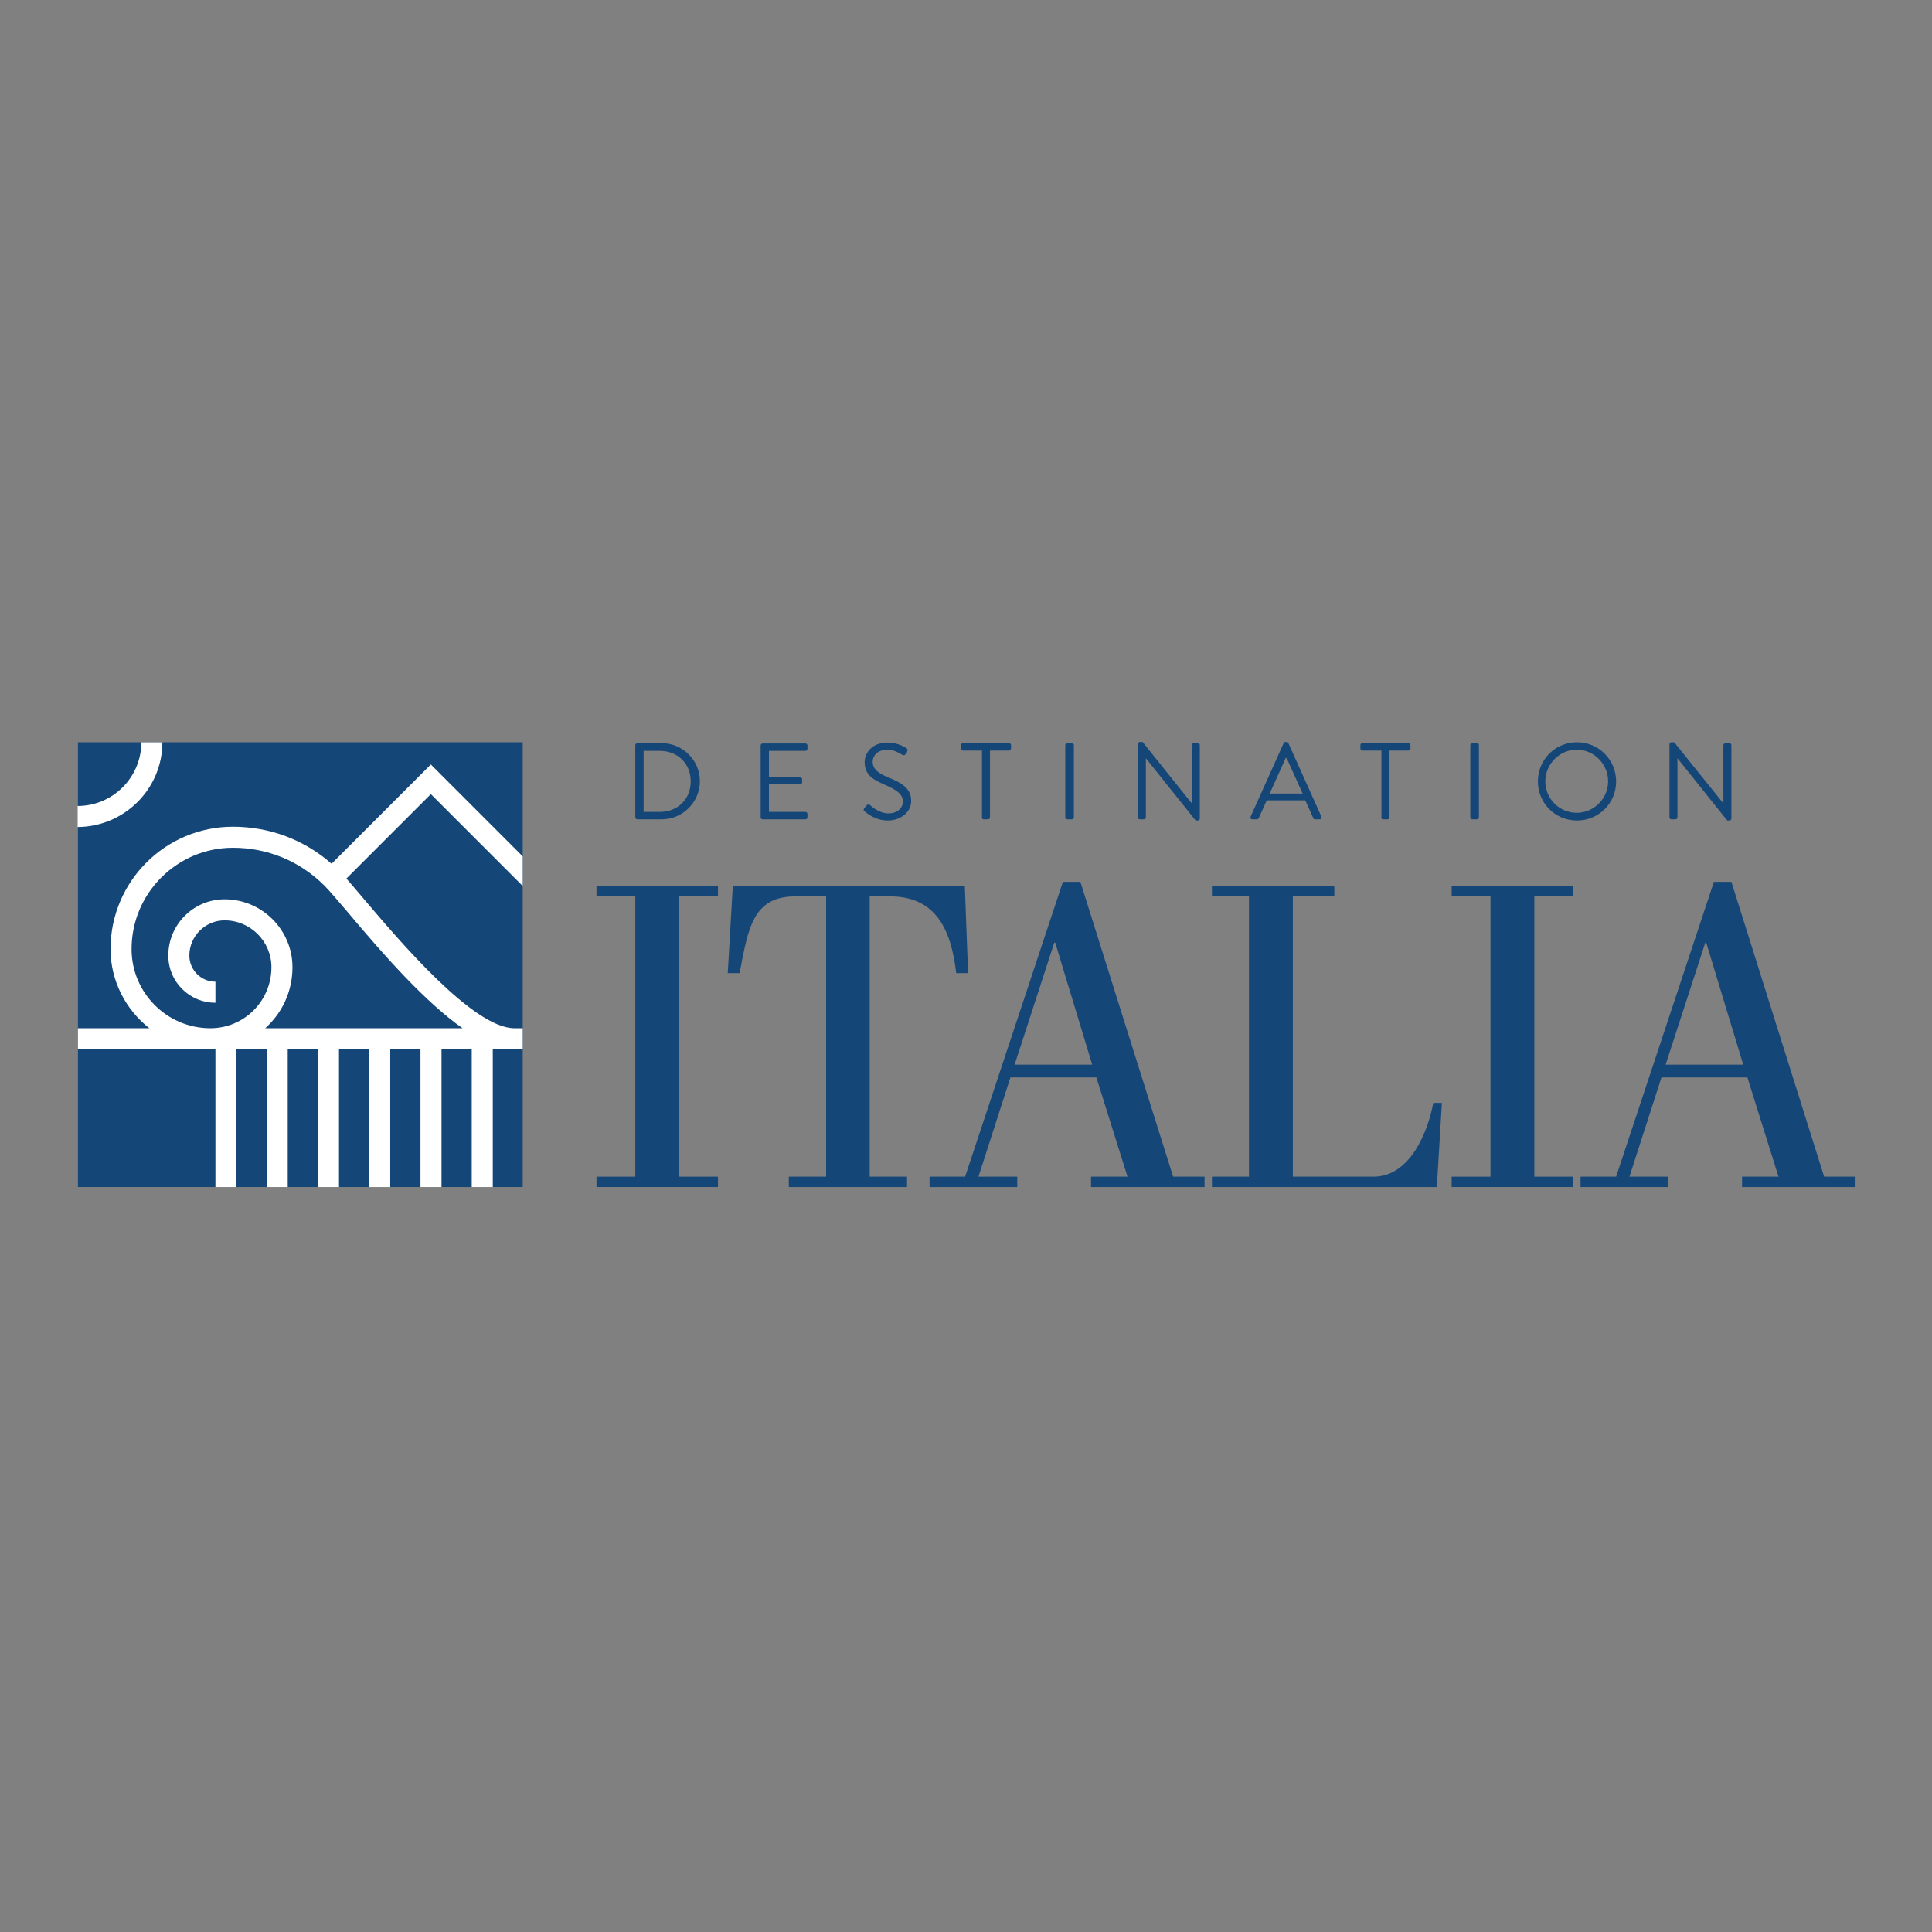 <?xml version="1.0" encoding="UTF-8"?> <svg xmlns="http://www.w3.org/2000/svg" xmlns:xlink="http://www.w3.org/1999/xlink" version="1.1" id="layer" x="0px" y="0px" viewBox="0 0 652 652" style="enable-background:new 0 0 652 652;" xml:space="preserve"><rect x="0" y="0" width="652" height="652" fill="#808080" stroke="none"/> <style type="text/css"> .st0{fill:#144678;} .st1{fill:#FFFFFF;} </style> <rect x="26.3" y="250.5" class="st0" width="150.1" height="150.1"></rect> <path class="st0" d="M563.4,275.8c0,0.4,0.3,0.7,0.7,0.7h1.3c0.4,0,0.7-0.3,0.7-0.7v-19.9h0l16.8,21h0.7c0.4,0,0.7-0.3,0.7-0.7 v-24.7c0-0.4-0.3-0.7-0.7-0.7h-1.3c-0.4,0-0.7,0.3-0.7,0.7v19.5h-0.1L565,250.5h-0.9c-0.4,0-0.7,0.3-0.7,0.7V275.8z M521.5,263.7 c0-5.8,4.8-10.7,10.6-10.7c5.8,0,10.6,4.8,10.6,10.7c0,5.8-4.8,10.6-10.6,10.6C526.3,274.3,521.5,269.6,521.5,263.7 M519,263.7 c0,7.3,5.8,13.2,13.2,13.2c7.3,0,13.2-5.8,13.2-13.2c0-7.3-5.9-13.2-13.2-13.2C524.8,250.5,519,256.4,519,263.7 M496.2,275.8 c0,0.4,0.3,0.7,0.7,0.7h1.5c0.4,0,0.7-0.3,0.7-0.7v-24.3c0-0.4-0.3-0.7-0.7-0.7h-1.5c-0.4,0-0.7,0.3-0.7,0.7V275.8z M466.1,275.8 c0,0.4,0.3,0.7,0.7,0.7h1.4c0.4,0,0.7-0.3,0.7-0.7v-22.5h6.4c0.4,0,0.7-0.3,0.7-0.7v-1.1c0-0.4-0.3-0.7-0.7-0.7h-15.5 c-0.4,0-0.7,0.3-0.7,0.7v1.1c0,0.4,0.3,0.7,0.7,0.7h6.4V275.8z M428.5,267.8l5.4-12h0.3c1.8,4,3.6,8,5.4,12H428.5z M422.7,276.5h1.5 c0.3,0,0.5-0.2,0.6-0.4l2.7-6h13l2.7,6c0.1,0.2,0.3,0.4,0.6,0.4h1.5c0.6,0,0.8-0.5,0.6-1l-11.1-24.7c-0.1-0.2-0.3-0.4-0.6-0.4h-0.4 c-0.3,0-0.5,0.2-0.6,0.4l-11.1,24.7C421.8,276,422.1,276.5,422.7,276.5 M384,275.8c0,0.4,0.3,0.7,0.7,0.7h1.3c0.4,0,0.7-0.3,0.7-0.7 v-19.9h0l16.8,21h0.7c0.4,0,0.7-0.3,0.7-0.7v-24.7c0-0.4-0.3-0.7-0.7-0.7h-1.3c-0.4,0-0.7,0.3-0.7,0.7v19.5h-0.1l-16.5-20.6h-0.9 c-0.4,0-0.7,0.3-0.7,0.7V275.8z M359.5,275.8c0,0.4,0.3,0.7,0.7,0.7h1.5c0.4,0,0.7-0.3,0.7-0.7v-24.3c0-0.4-0.3-0.7-0.7-0.7h-1.5 c-0.4,0-0.7,0.3-0.7,0.7V275.8z M331.3,275.8c0,0.4,0.3,0.7,0.7,0.7h1.4c0.4,0,0.7-0.3,0.7-0.7v-22.5h6.4c0.4,0,0.7-0.3,0.7-0.7 v-1.1c0-0.4-0.3-0.7-0.7-0.7h-15.5c-0.4,0-0.7,0.3-0.7,0.7v1.1c0,0.4,0.3,0.7,0.7,0.7h6.4V275.8z M291.9,273.9c0.5,0.4,3.4,3,7.7,3 c4.3,0,7.9-2.8,7.9-6.6c0-4.3-3.2-6.1-8.1-8.1c-3.1-1.3-4.9-2.7-4.9-5.2c0-1.5,1.2-4,5.1-4c2.2,0,4.5,1.5,4.8,1.7 c0.6,0.3,1,0.2,1.3-0.3c0.2-0.2,0.3-0.5,0.4-0.7c0.4-0.7,0-1.1-0.2-1.2c0,0-2.7-1.9-6.3-1.9c-5.8,0-7.8,4-7.8,6.5 c0,4.2,2.4,5.8,6.5,7.6c4.2,1.8,6.4,3.3,6.4,5.8c0,2.2-1.9,4-4.9,4c-3.3,0-5.9-2.6-6.2-2.8c-0.5-0.4-0.9-0.2-1.3,0.3 c-0.2,0.2-0.4,0.5-0.6,0.7C291.2,273.4,291.6,273.7,291.9,273.9 M256.7,275.8c0,0.4,0.3,0.7,0.7,0.7h14.4c0.4,0,0.7-0.3,0.7-0.7 v-1.1c0-0.4-0.3-0.7-0.7-0.7h-12.3v-9.3h10.5c0.4,0,0.7-0.3,0.7-0.7V263c0-0.4-0.3-0.7-0.7-0.7h-10.5v-8.9h12.3 c0.4,0,0.7-0.3,0.7-0.7v-1.1c0-0.4-0.3-0.7-0.7-0.7h-14.4c-0.4,0-0.7,0.3-0.7,0.7V275.8z M217.2,274v-20.6h5.5 c6,0,10.4,4.3,10.4,10.3c0,6-4.4,10.3-10.4,10.3H217.2z M214.4,275.8c0,0.4,0.3,0.7,0.7,0.7h8.2c7.1,0,12.9-5.8,12.9-12.9 c0-7-5.8-12.8-12.9-12.8h-8.2c-0.4,0-0.7,0.3-0.7,0.7V275.8z"></path> <path class="st0" d="M563,400.6v-3.5h-13.1l10.8-33.5h29l10.5,33.5h-12.3v3.5h38.3v-3.5h-10.6l-31.3-99.5h-5.9l-33,99.5h-12v3.5H563 z M562.1,359.3l13.4-41.2h0.3l12.5,41.2H562.1z"></path> <polygon class="st0" points="530.9,397.1 517.8,397.1 517.8,302.5 530.9,302.5 530.9,299 489.9,299 489.9,302.5 503,302.5 503,397.1 489.9,397.1 489.9,400.6 530.9,400.6 "></polygon> <path class="st0" d="M484.9,400.6l1.7-28.4h-2.9c-1.8,9.7-7.8,24.9-20.2,24.9h-27.2v-94.6h14V299H409v3.5h12.5v94.6H409v3.5H484.9z"></path> <path class="st0" d="M343.3,400.6v-3.5h-13.1l10.8-33.5h29l10.5,33.5h-12.3v3.5h38.3v-3.5h-10.6l-31.3-99.5h-5.9l-33,99.5h-12v3.5 H343.3z M342.4,359.3l13.4-41.2h0.3l12.5,41.2H342.4z"></path> <path class="st0" d="M306.1,400.6v-3.5h-12.6v-94.6h6.7c15.8,0,20.8,11.4,22.5,25.9h4l-1.1-29.4h-78.3l-1.7,29.4h4 c2.9-15.1,4.4-25.9,18.9-25.9h10.3v94.6h-12.6v3.5H306.1z"></path> <polygon class="st0" points="242.3,397.1 229.2,397.1 229.2,302.5 242.3,302.5 242.3,299 201.3,299 201.3,302.5 214.4,302.5 214.4,397.1 201.3,397.1 201.3,400.6 242.3,400.6 "></polygon> <path class="st1" d="M54.8,250.5L54.8,250.5h-7.1c0,11.8-9.6,21.5-21.5,21.5v7.1C42,279,54.8,266.2,54.8,250.5 M156.1,347H89.5 c5.7-5.1,9.2-12.4,9.2-20.6c0-12.6-10.3-22.9-22.9-22.9c-10.5,0-19,8.5-19,19c0,8.8,7.1,15.9,15.9,15.9v-7.1c-4.9,0-8.8-4-8.8-8.8 c0-6.6,5.4-11.9,11.9-11.9c8.7,0,15.8,7.1,15.8,15.8c0,11.4-9.2,20.6-20.6,20.6H71c-14.7,0-26.6-12-26.6-26.7 c0-18.9,15.4-34.2,34.2-34.2c11.7,0,22.6,4.5,30.9,12.8c1.7,1.7,4.4,4.9,7.9,9C129.9,322.8,143.7,338.3,156.1,347 M173.6,354.1h2.8 V347h-2.8c-13.9,0-38.8-29.5-50.8-43.6c-2.3-2.7-4.3-5.1-5.9-6.9l28.5-28.5l31,31v-10l-31-31l-33.5,33.5 c-9.2-8.1-20.9-12.5-33.3-12.5c-22.8,0-41.3,18.5-41.3,41.3c0,10.8,5.2,20.5,13.1,26.7H26.3v7.1H71c0,0,0,0,0,0c0,0,0,0,0,0h1.7 v46.5h7.1v-46.5H90v46.5h7.1v-46.5h10.2v46.5h7.1v-46.5h10.2v46.5h7.1v-46.5h10.2v46.5h7.1v-46.5h10.2v46.5h7.1v-46.5H173.6 C173.6,354.1,173.6,354.1,173.6,354.1z"></path> </svg> 